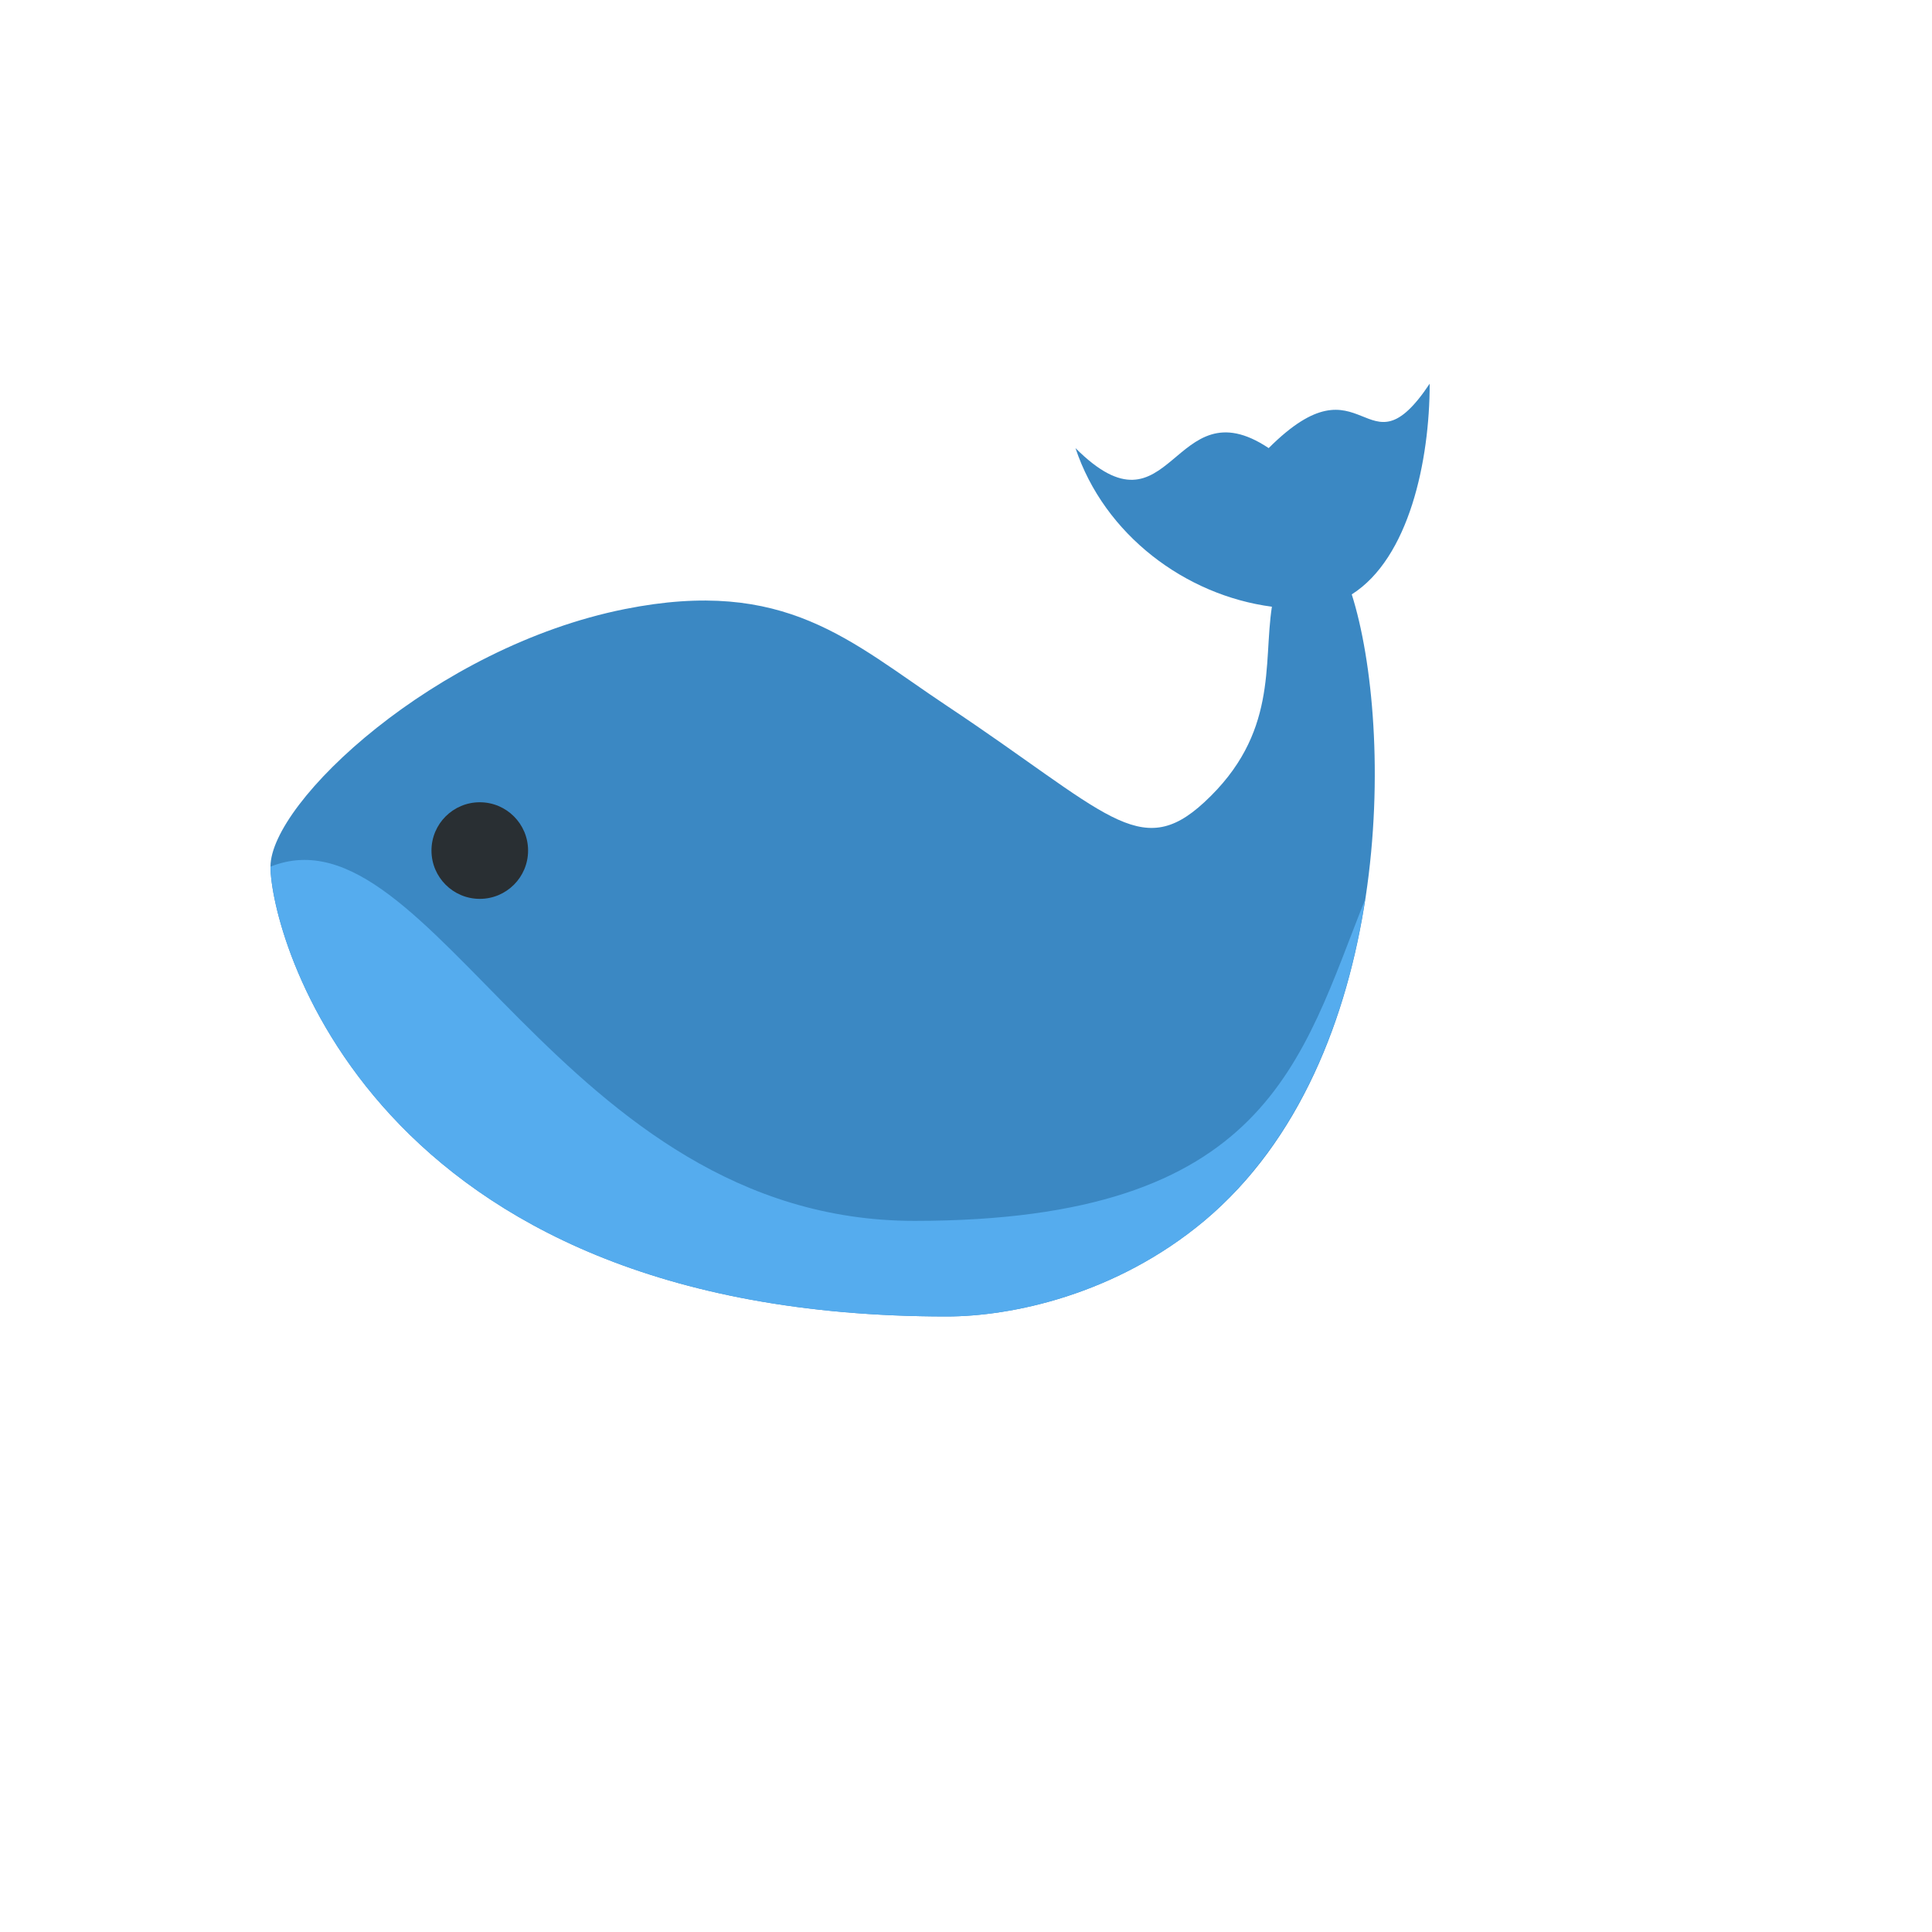 <svg xmlns="http://www.w3.org/2000/svg" version="1.1" xmlns:xlink="http://www.w3.org/1999/xlink" width="100%" height="100%" id="svgWorkerArea" viewBox="-25 -25 625 625" xmlns:idraw="https://idraw.muisca.co" style="background: white;"><defs id="defsdoc"><pattern id="patternBool" x="0" y="0" width="10" height="10" patternUnits="userSpaceOnUse" patternTransform="rotate(35)"><circle cx="5" cy="5" r="4" style="stroke: none;fill: #ff000070;"></circle></pattern></defs><g id="fileImp-551339291" class="cosito"><path id="pathImp-993981049" fill="#3B88C3" class="grouped" d="M437.5 99.125C416.667 130.375 416.667 88.708 385.417 119.958 354.167 99.125 354.167 151.208 322.917 119.958 332.281 148.073 358.531 167.604 386.458 171.271 383.573 189.906 388.562 212.375 364.583 234.531 343.667 253.875 333.094 237.781 281.25 203.292 250 182.5 229.167 161.625 177.083 172.042 115.802 184.302 62.5 234.531 62.5 255.365 62.5 276.198 93.75 400.875 281.25 400.875 302.083 400.875 335.865 393.958 364.583 369.948 426.615 318.094 425.854 210.062 412.292 167.281 430.833 155.542 437.5 124.052 437.5 99.125 437.5 99.125 437.5 99.125 437.5 99.125"></path><path id="pathImp-299518282" fill="#55ACEE" class="grouped" d="M377.229 357.573C378.781 355.854 380.24 354.052 381.698 352.25 401.271 327.76 411.927 296.531 416.646 265.896 395.823 317.948 385.333 369.948 270.833 369.948 156.25 369.948 114.583 234.531 62.5 255.365 62.5 276.198 93.75 400.875 281.25 400.875 302.083 400.875 335.865 393.958 364.583 369.948 369.084 366.126 373.31 361.991 377.229 357.573 377.229 357.573 377.229 357.573 377.229 357.573"></path><path id="circleImp-943709047" fill="#292F33" class="grouped" d="M114.583 250.156C114.583 241.524 121.576 234.531 130.208 234.531 138.841 234.531 145.833 241.524 145.833 250.156 145.833 258.788 138.841 265.781 130.208 265.781 121.576 265.781 114.583 258.788 114.583 250.156 114.583 250.156 114.583 250.156 114.583 250.156"></path></g></svg>